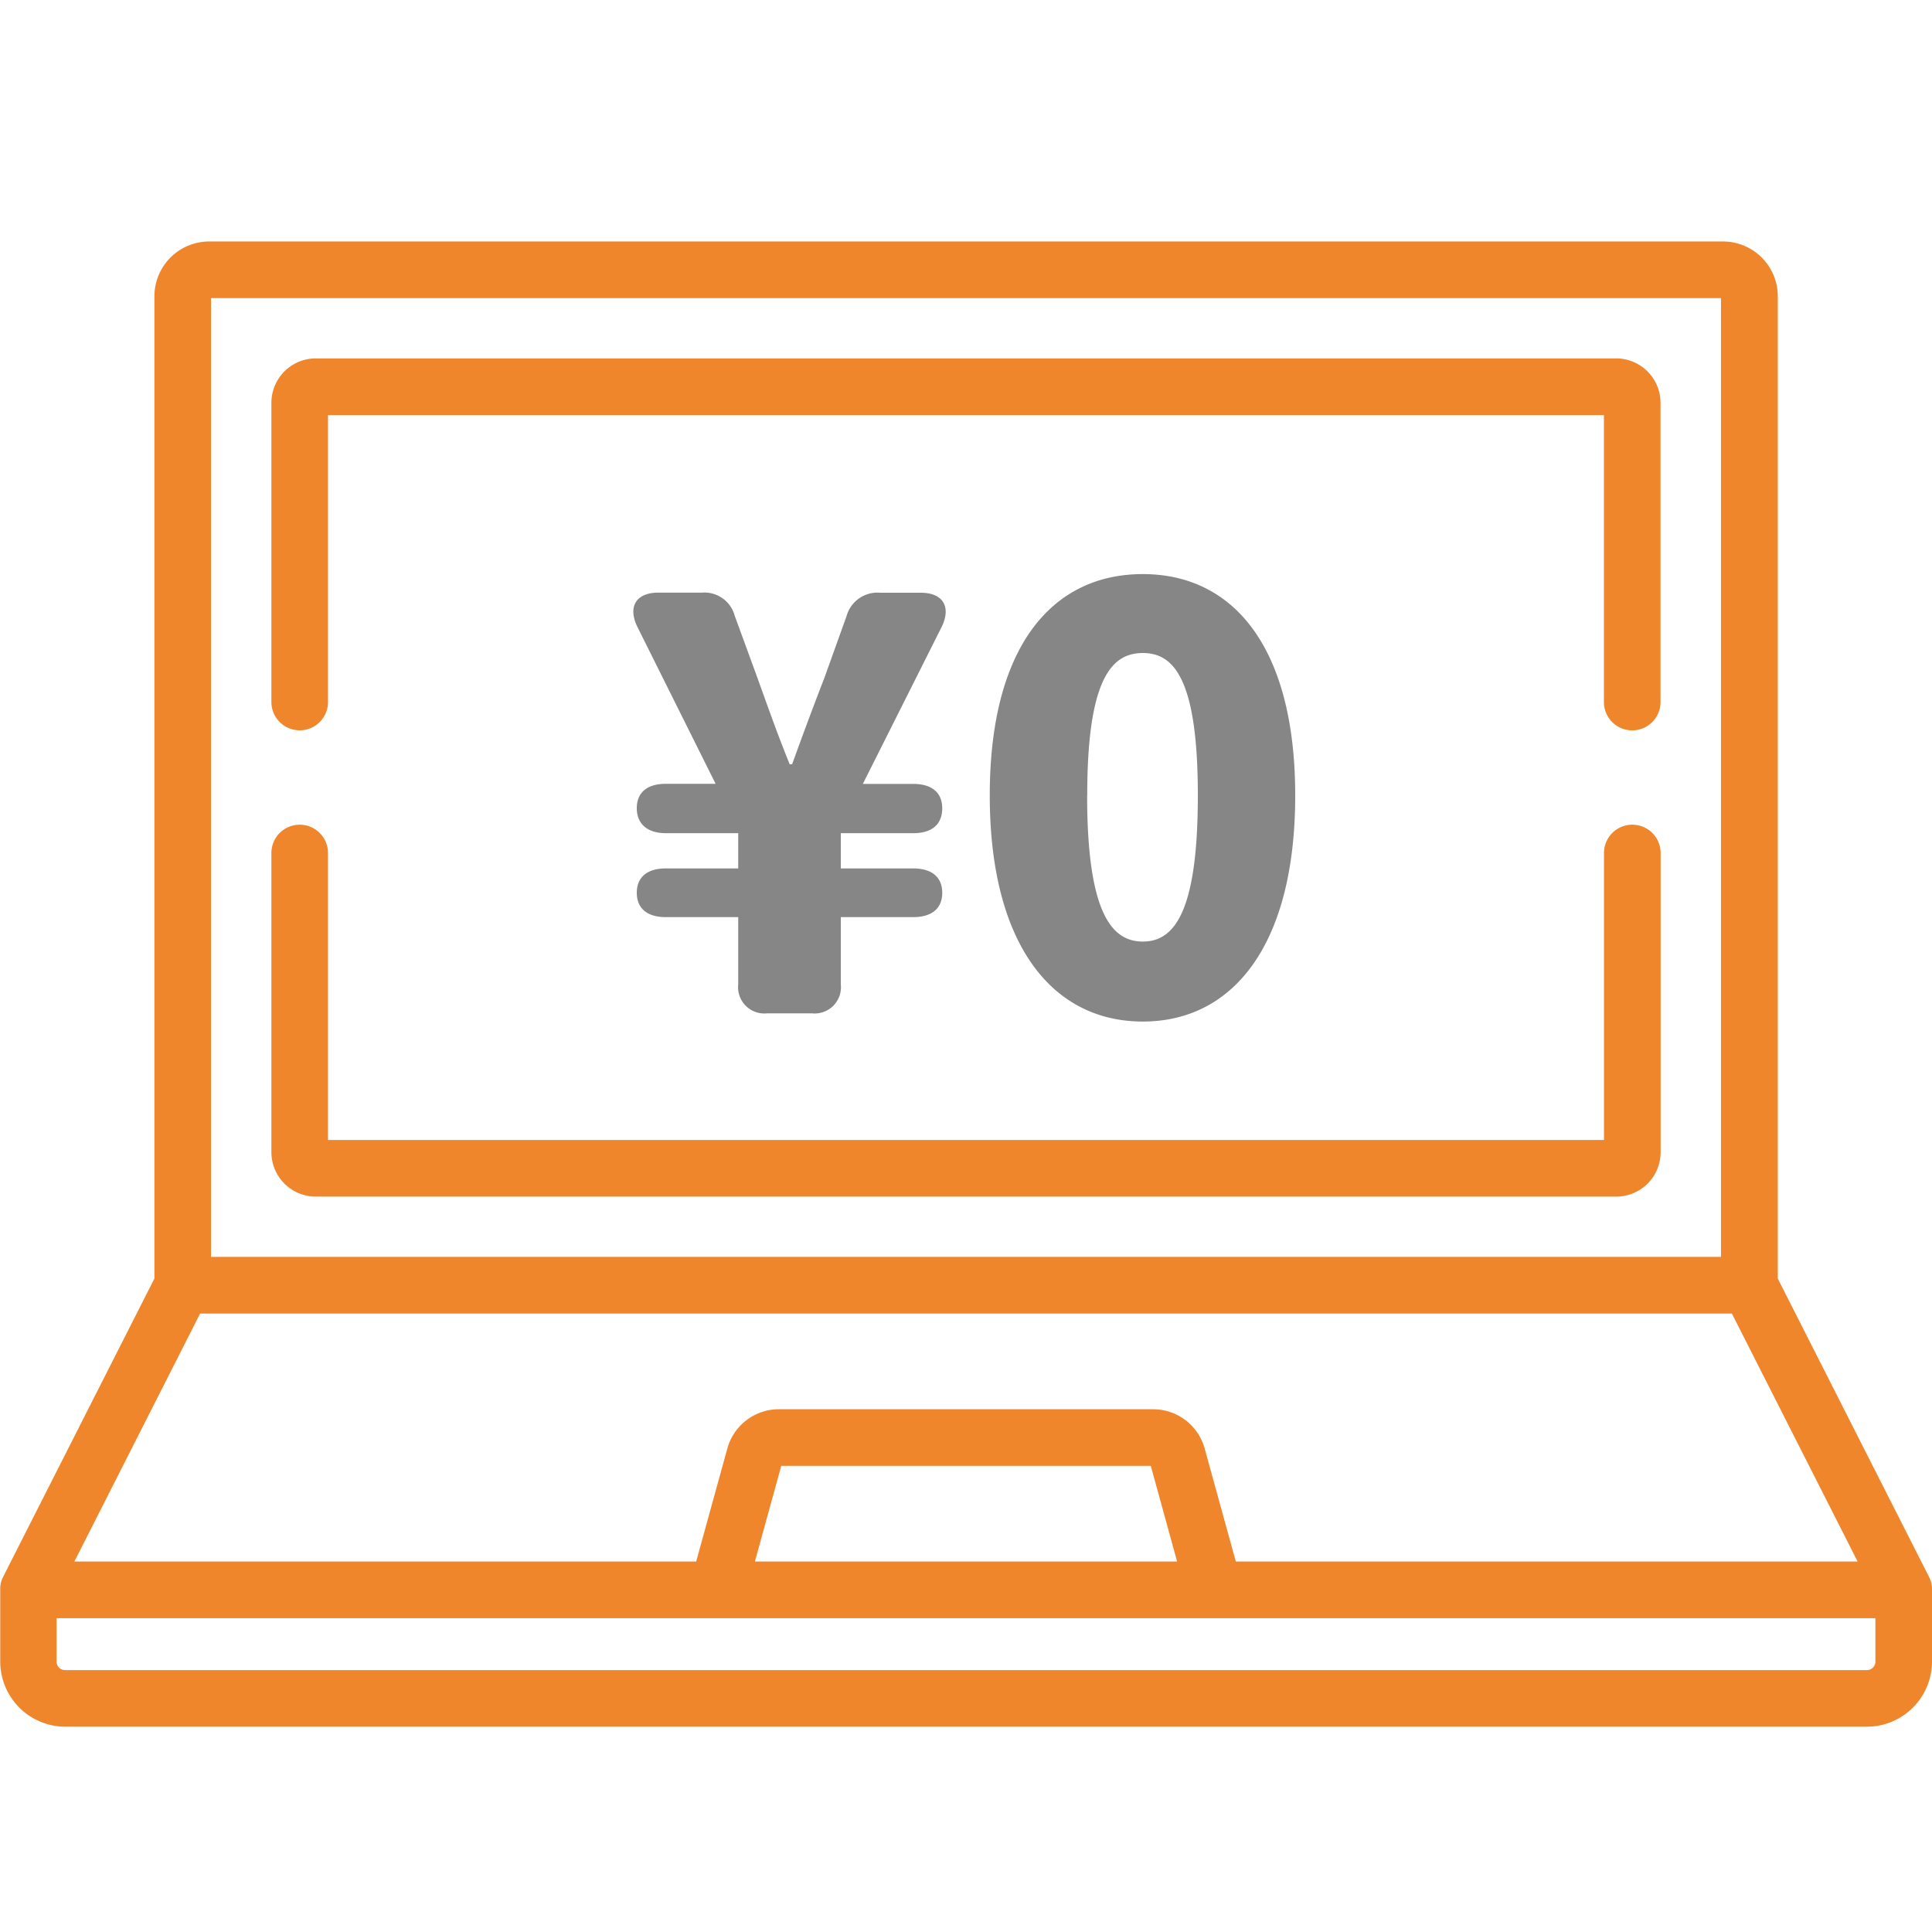 <svg xmlns="http://www.w3.org/2000/svg" width="80" height="80" viewBox="0 0 80 80">
  <g id="img_04" transform="translate(-53 -8)">
    <rect id="長方形_11100" data-name="長方形 11100" width="80" height="80" transform="translate(53 8)" fill="none"/>
    <g id="laptop" transform="translate(53 -41.201)">
      <g id="グループ_13991" data-name="グループ 13991" transform="translate(0 59.201)">
        <g id="グループ_13990" data-name="グループ 13990" transform="translate(0 0)">
          <path id="パス_26102" data-name="パス 26102" d="M80,114.961c0-.012,0-.023,0-.035a1.148,1.148,0,0,0-.02-.136l0-.013a1.136,1.136,0,0,0-.034-.12l-.011-.031q-.02-.053-.044-.1c0-.006,0-.012-.008-.018l-6.268-12.362V61.47A2.271,2.271,0,0,0,71.337,59.2H8.663A2.271,2.271,0,0,0,6.394,61.47v40.672L.127,114.5c0,.006,0,.012-.008.018-.016.034-.031.068-.044.1l-.011.031a1.191,1.191,0,0,0-.034.12l0,.013a1.155,1.155,0,0,0-.02.137c0,.012,0,.023,0,.035s0,.048,0,.073v2.973A2.7,2.7,0,0,0,2.694,120.7H77.306A2.7,2.7,0,0,0,80,118.006v-2.973C80,115.009,80,114.985,80,114.961ZM8.738,61.545H71.262v39.7H8.738Zm-.452,42.048H71.714l5.206,10.268H51.173l-1.292-4.686a2.213,2.213,0,0,0-2.127-1.62H32.246a2.213,2.213,0,0,0-2.127,1.62l-1.292,4.686H3.08Zm40.456,10.268H31.258l1.093-3.962h15.3Zm28.914,4.145a.351.351,0,0,1-.351.351H2.694a.351.351,0,0,1-.351-.351v-1.8H77.656Z" transform="translate(0 -59.201)" fill="#ef862c"/>
        </g>
      </g>
      <g id="グループ_13993" data-name="グループ 13993" transform="translate(11.238 83.35)">
        <g id="グループ_13992" data-name="グループ 13992" transform="translate(0 0)">
          <path id="パス_26103" data-name="パス 26103" d="M128.275,213.756a1.172,1.172,0,0,0-1.172,1.172v11.884H74.267V214.928a1.172,1.172,0,1,0-2.344,0v12.39a1.84,1.84,0,0,0,1.838,1.838H127.61a1.84,1.84,0,0,0,1.838-1.838v-12.39A1.172,1.172,0,0,0,128.275,213.756Z" transform="translate(-71.923 -213.756)" fill="#ef862c"/>
        </g>
      </g>
      <g id="グループ_13995" data-name="グループ 13995" transform="translate(11.238 64.045)">
        <g id="グループ_13994" data-name="グループ 13994" transform="translate(0 0)">
          <path id="パス_26104" data-name="パス 26104" d="M127.609,90.2H73.761a1.84,1.84,0,0,0-1.838,1.838v12.39a1.172,1.172,0,0,0,2.344,0V92.547H127.1V104.43a1.172,1.172,0,0,0,2.344,0V92.041A1.839,1.839,0,0,0,127.609,90.2Z" transform="translate(-71.923 -90.203)" fill="#ef862c"/>
        </g>
      </g>
    </g>
    <path id="パス_26105" data-name="パス 26105" d="M-12.432-3.024h3V-.24a1.088,1.088,0,0,0,1.2,1.2h1.848a1.088,1.088,0,0,0,1.2-1.2V-3.024h3c.768,0,1.2-.36,1.2-1.008s-.432-1.008-1.2-1.008h-3V-6.5h3c.768,0,1.2-.36,1.2-1.032,0-.648-.432-1.008-1.2-1.008H-4.272l3.264-6.5c.408-.84.048-1.416-.864-1.416h-1.68a1.326,1.326,0,0,0-1.392.96l-.912,2.544c-.456,1.176-.912,2.4-1.344,3.6h-.1c-.48-1.176-.912-2.4-1.344-3.6L-9.576-15.5a1.3,1.3,0,0,0-1.368-.96h-1.8c-.912,0-1.272.576-.864,1.416l3.24,6.5h-2.064c-.768,0-1.2.36-1.2,1.008S-13.2-6.5-12.432-6.5h3V-5.04h-3c-.768,0-1.2.36-1.2,1.008S-13.2-3.024-12.432-3.024ZM7.32,1.3c3.768,0,6.312-3.216,6.312-9.36,0-6.12-2.544-9.168-6.312-9.168S.984-14.208.984-8.064,3.552,1.3,7.32,1.3Zm-2.3-9.36c0-4.872,1.032-5.9,2.3-5.9s2.28,1.032,2.28,5.9c0,4.9-1.008,6.048-2.28,6.048S5.016-3.168,5.016-8.064Z" transform="translate(93 49)" fill="#868686"/>
  </g>
</svg>
